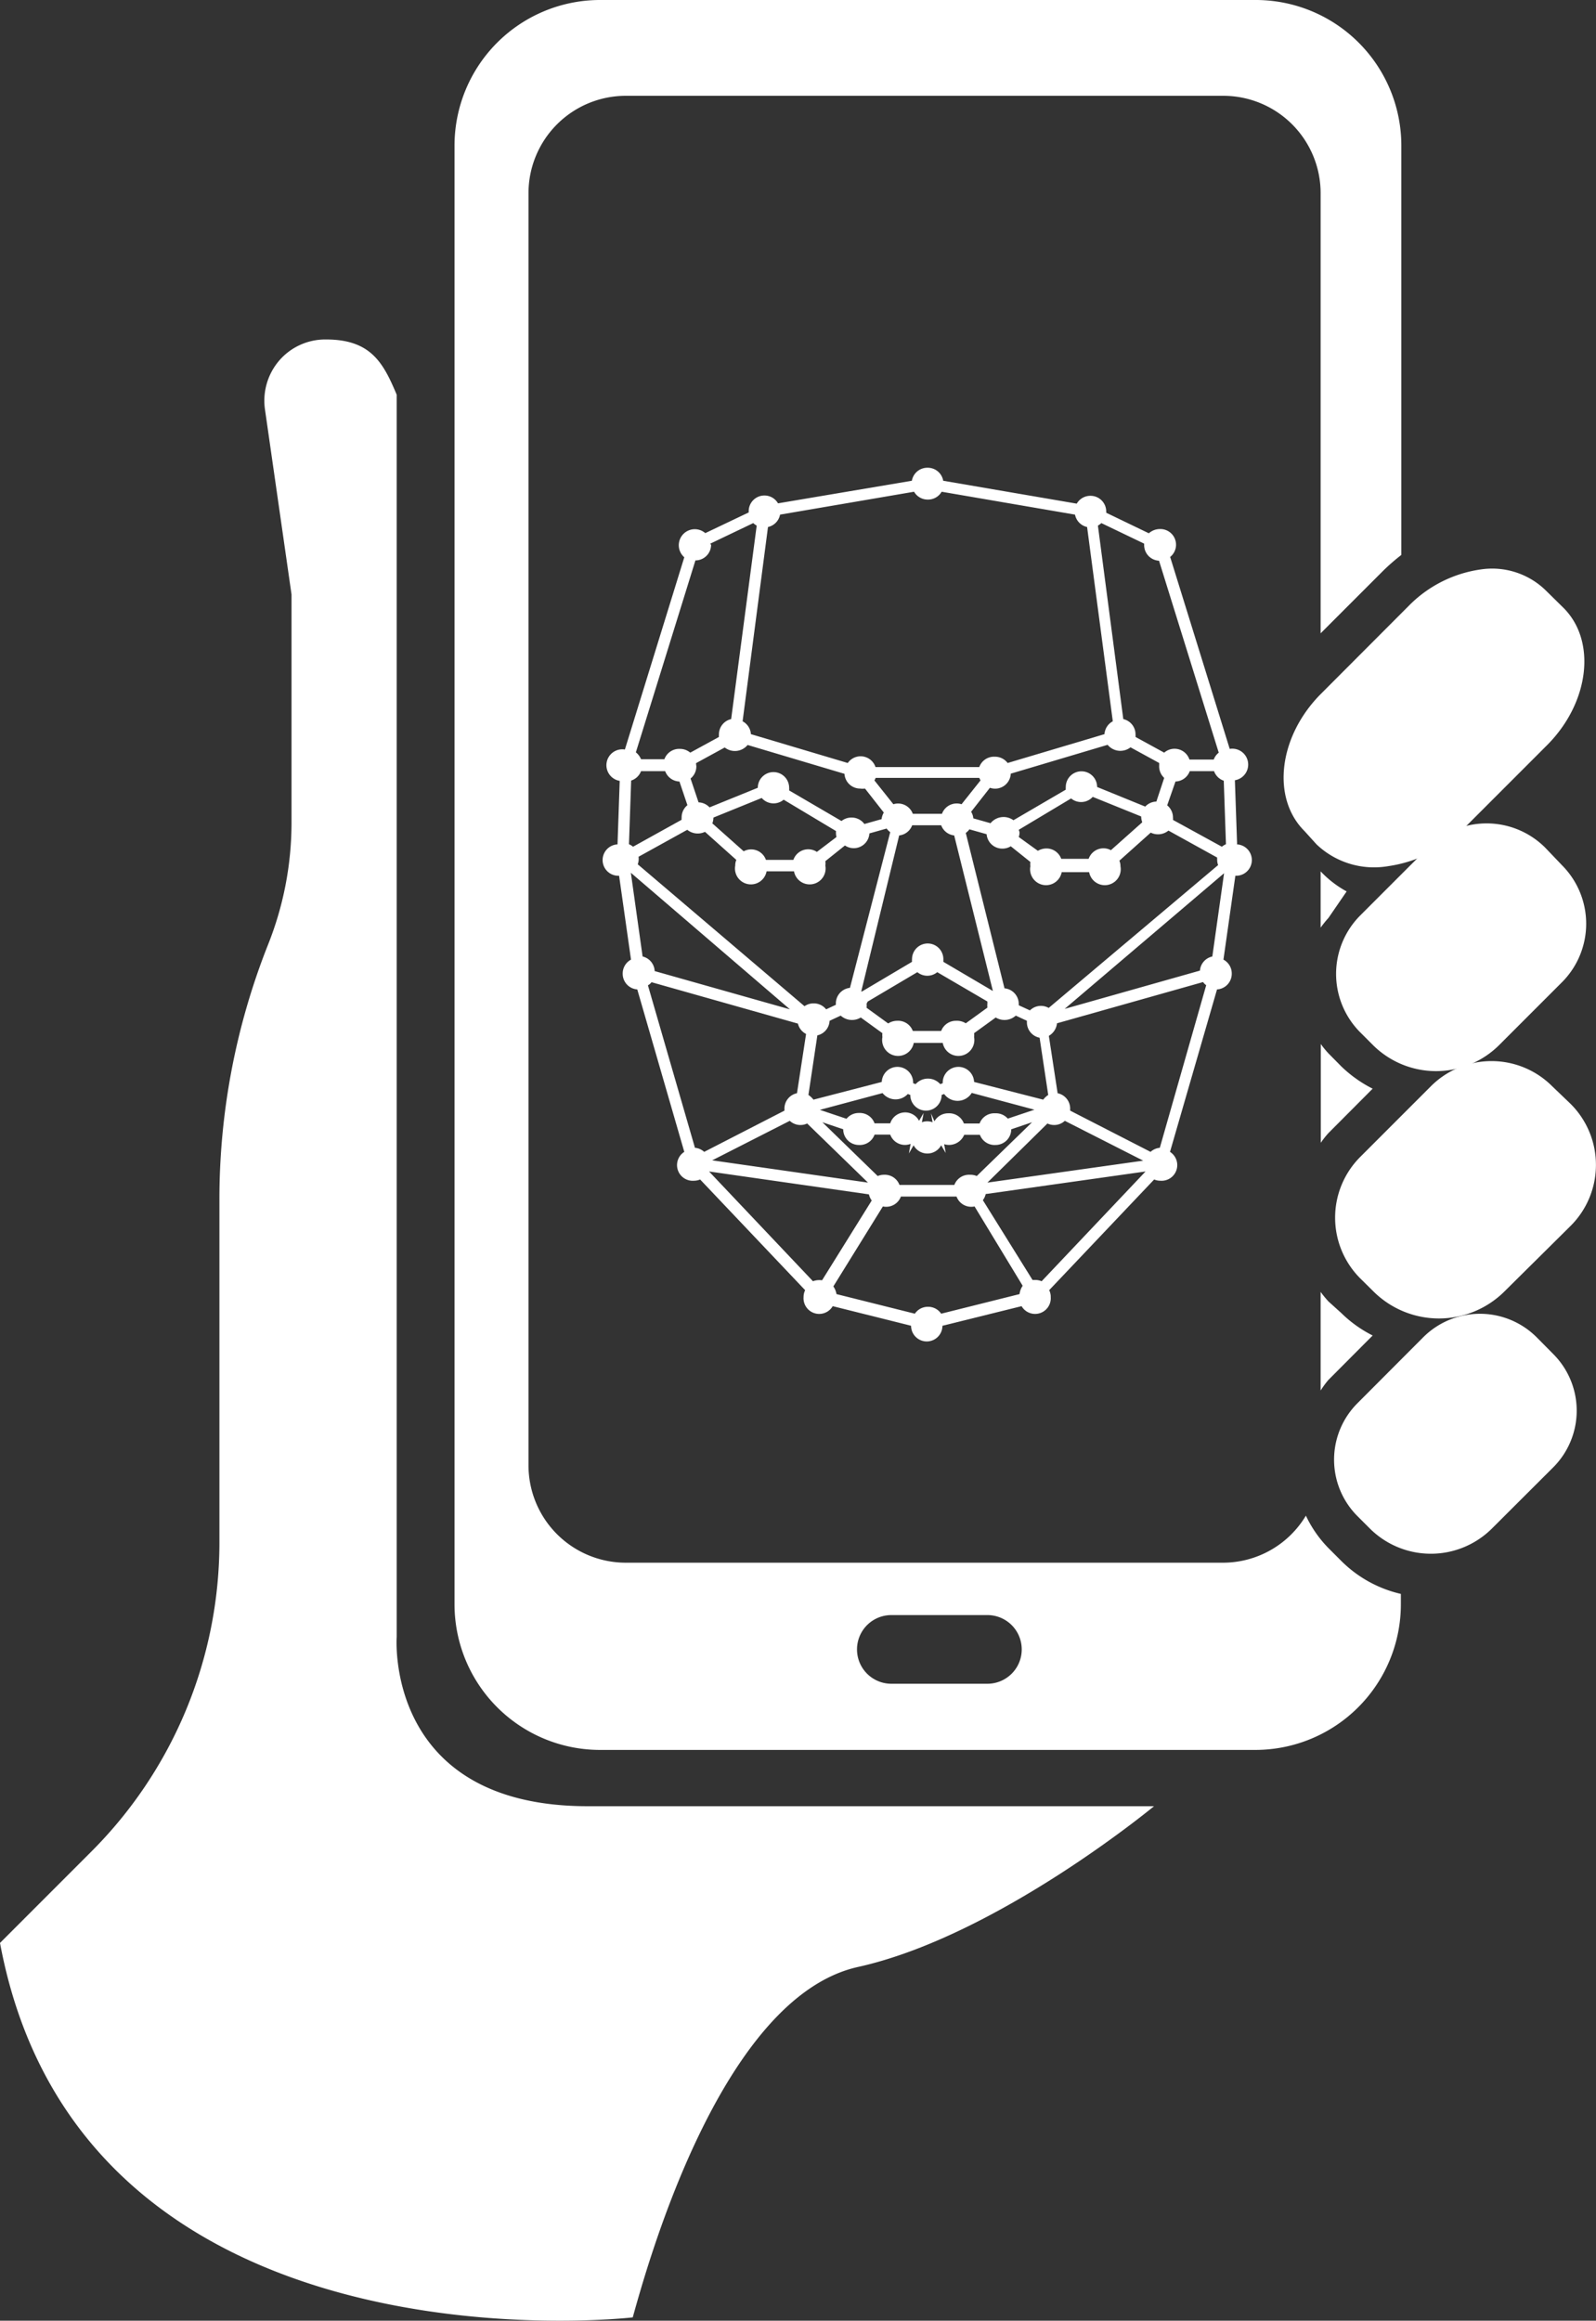 <svg xmlns="http://www.w3.org/2000/svg" viewBox="0 0 101.83 148"><rect x="0" y="0" width="101.83" height="148" fill="#333333" stroke="none"/><defs><style>.cls-1{fill:#fff;}</style></defs><g id="Layer_2" data-name="Layer 2"><g id="Layer_1-2" data-name="Layer 1"><path class="cls-1" d="M99.1,86.35a5.11,5.11,0,0,1,0,7.23l-3.9,3.89a5.52,5.52,0,0,1-7.81,0l-.77-.77a5.09,5.09,0,0,1,0-7.22l4.19-4.2a5.12,5.12,0,0,1,7.23,0Z"/><path class="cls-1" d="M100.22,70.41a5.49,5.49,0,0,1,0,7.76L96,82.35a5.93,5.93,0,0,1-8.38,0l-.83-.82a5.48,5.48,0,0,1,0-7.75l4.5-4.5a5.47,5.47,0,0,1,7.75,0Z"/><path class="cls-1" d="M99.66,55.18a5.28,5.28,0,0,1,0,7.46l-4,4a5.71,5.71,0,0,1-8.07,0l-.8-.8a5.28,5.28,0,0,1,0-7.46l4.33-4.33a5.29,5.29,0,0,1,7.46,0Z"/><path class="cls-1" d="M99.76,38.77c2.11,2.11,1.65,6-1,8.7l-5.26,5.26a8.61,8.61,0,0,1-4.94,2.51A5.32,5.32,0,0,1,84,53.85L83.23,53c-2.12-2.11-1.65-6,1-8.7l5.65-5.66a8,8,0,0,1,4.57-2.32,4.9,4.9,0,0,1,4.13,1.29Z"/><path class="cls-1" d="M0,123.91l5.79-5.79A27.87,27.87,0,0,0,14,98.41V76.61A44,44,0,0,1,17.1,60.25a21,21,0,0,0,1.5-7.78V37.91L16.9,26.07A3.93,3.93,0,0,1,17.81,23a3.88,3.88,0,0,1,3-1.35c2.86,0,3.65,1.5,4.5,3.52V104.4s-.79,10.79,12.19,10.79H73.63s-10,8.28-18.88,10.25S41.16,145,40.37,147.79C40.37,147.79,5.22,151.89,0,123.91Z"/><path class="cls-1" d="M84.76,72.26l2.82-2.83a8.16,8.16,0,0,1-2-1.42l-.81-.82a5.79,5.79,0,0,1-.5-.61v6.3A5.9,5.9,0,0,1,84.76,72.26Z"/><path class="cls-1" d="M84.76,58.54l1.16-1.69a6.63,6.63,0,0,1-1.66-1.28v3.59A7.14,7.14,0,0,1,84.76,58.54Z"/><path class="cls-1" d="M84.76,88l2.82-2.83a7.94,7.94,0,0,1-2-1.43L84.76,83a7,7,0,0,1-.5-.61v6.29A5.79,5.79,0,0,1,84.76,88Z"/><path class="cls-1" d="M80.09,0H38.24A9.29,9.29,0,0,0,29,9.3v93a9.29,9.29,0,0,0,9.29,9.3H80.09a9.29,9.29,0,0,0,9.29-9.3v-.65a7.88,7.88,0,0,1-3.81-2.11l-.81-.81a7.55,7.55,0,0,1-1.44-2.07,6.17,6.17,0,0,1-5.27,3H39.93a6.21,6.21,0,0,1-6.21-6.21V12.32a6.21,6.21,0,0,1,6.21-6.21H78.05a6.21,6.21,0,0,1,6.21,6.21V40.39l4-4a13.27,13.27,0,0,1,1.15-1V9.3A9.29,9.29,0,0,0,80.09,0ZM56.87,103H63a2.19,2.19,0,1,1,0,4.38H56.87a2.19,2.19,0,1,1,0-4.38Z"/><path class="cls-1" d="M78.93,53.81l-.14-4.05a1,1,0,0,0-.33-2l-3.8-12.24A1,1,0,0,0,74,33.74a1.06,1.06,0,0,0-.7.27L70.58,32.7a.22.22,0,0,0,0-.08,1,1,0,0,0-1-1,1,1,0,0,0-.88.5l-8.52-1.46a1,1,0,0,0-1-.83,1,1,0,0,0-1,.83L49.64,32.1a1,1,0,0,0-.87-.5,1,1,0,0,0-1,1v.08L45,34a1,1,0,1,0-1.34,1.54L39.87,47.8a1,1,0,0,0-.33,2l-.14,4.05a1,1,0,0,0,.1,2l.76,5.35a1,1,0,0,0-.53.9,1,1,0,0,0,.93,1l3,10.36a1,1,0,0,0,.62,1.84,1,1,0,0,0,.39-.08l6.7,7.06a1,1,0,0,0-.1.44,1,1,0,0,0,1.86.58l5,1.25a1,1,0,0,0,2,0l5.05-1.25a1,1,0,0,0,1.86-.58.92.92,0,0,0-.1-.44l6.7-7.06a1,1,0,0,0,.39.08,1,1,0,0,0,.62-1.84l3-10.36a1,1,0,0,0,.94-1,1,1,0,0,0-.53-.9l.76-5.35a1,1,0,0,0,.1-2ZM65.05,82.53l-5,1.25a1,1,0,0,0-.85-.44,1,1,0,0,0-.83.44l-5-1.25a1.18,1.18,0,0,0-.2-.49l3.16-5.1a1,1,0,0,0,1.15-.63h3.55a1,1,0,0,0,1.15.63L65.25,82A1.18,1.18,0,0,0,65.05,82.53ZM45.32,34.67l2.74-1.31a1.12,1.12,0,0,0,.22.16L46.65,45.86a1,1,0,0,0-.78,1,.66.66,0,0,0,0,.14l-1.83,1a1,1,0,0,0-.65-.24,1,1,0,0,0-1,.66H40.9a1.09,1.09,0,0,0-.33-.44l3.8-12.24a1,1,0,0,0,1-1S45.32,34.7,45.32,34.67Zm13-3.31a1,1,0,0,0,.87.5,1,1,0,0,0,.89-.5l8.51,1.46a1,1,0,0,0,.77.79L71,46a1,1,0,0,0-.53.82l-6.18,1.84a1,1,0,0,0-.81-.4,1,1,0,0,0-1,.66H55.86a1,1,0,0,0-1.77-.26l-6.18-1.84a1,1,0,0,0-.53-.82L49,33.61a1,1,0,0,0,.77-.79ZM73,34.67v.09a1,1,0,0,0,.95,1L77.76,48a1,1,0,0,0-.32.44H75.89A1,1,0,0,0,74.28,48l-1.83-1a.66.66,0,0,0,0-.14,1,1,0,0,0-.78-1L70.05,33.52a1.12,1.12,0,0,0,.22-.16ZM61.89,74.92a1,1,0,0,0-1,.65H57.39a1,1,0,0,0-1-.65A1,1,0,0,0,56,75l-3.53-3.43,1.33.45a1,1,0,0,0,1,1,1,1,0,0,0,1-.66h1a1,1,0,0,0,1.3.59l-.11.61.3-.52a1,1,0,0,0,1.76,0l.29.49-.1-.56a1.05,1.05,0,0,0,1.28-.6h1a1,1,0,0,0,1,.65,1,1,0,0,0,1-1l1.33-.45L62.32,75A1,1,0,0,0,61.89,74.92ZM44.41,48.67l1.83-1a1.05,1.05,0,0,0,1.46-.16l6.18,1.84a1,1,0,0,0,1,.94,1.06,1.06,0,0,0,.31,0l1.2,1.53a1,1,0,0,0-.14.42l-1.1.31a1,1,0,0,0-.82-.41,1,1,0,0,0-.64.22l-3.34-1.95a.88.88,0,0,0,0-.17,1,1,0,0,0-2,0v0l-3.08,1.25a1,1,0,0,0-.7-.32l-.51-1.52a1,1,0,0,0,.37-.78S44.41,48.72,44.41,48.67Zm29.87.94-.5,1.51a1,1,0,0,0-.71.32L70,50.19v0a1,1,0,0,0-2,0,.88.88,0,0,0,0,.17l-3.34,1.95a1.07,1.07,0,0,0-1.46.19l-1.1-.31a.91.91,0,0,0-.14-.42l1.2-1.53a1,1,0,0,0,1.33-.9l6.18-1.84a1.05,1.05,0,0,0,1.46.16l1.83,1s0,.1,0,.15A1,1,0,0,0,74.28,49.61ZM63.5,71a1,1,0,0,0-1,.65h-1a1,1,0,0,0-1-.65,1,1,0,0,0-.88.51L59.4,71l.1.57a1,1,0,0,0-.68,0l.11-.59-.29.5a1,1,0,0,0-1.84.16h-1a1,1,0,0,0-1-.66,1,1,0,0,0-.79.37l-1.7-.57,4-1.07a1.06,1.06,0,0,0,1.61.06l.16.06a1,1,0,0,0,2,0l.16-.06A1.06,1.06,0,0,0,62,69.7l4,1.07-1.7.57A1,1,0,0,0,63.5,71Zm-1.35-2a1,1,0,0,0-2,.08l-.16.06a1.05,1.05,0,0,0-1.57,0l-.16-.06a1,1,0,0,0-2-.08L51.9,70.13a1.3,1.3,0,0,0-.32-.3l.57-3.8a1,1,0,0,0,.78-.93l.71-.33a1.07,1.07,0,0,0,1.28.12l1.38,1a1,1,0,0,0,0,.25,1,1,0,0,0,2,.37h1.85a1,1,0,0,0,2-.37,1,1,0,0,0,0-.25l1.38-1a1.07,1.07,0,0,0,1.28-.12l.71.33s0,.05,0,.08a1,1,0,0,0,.81,1l.55,3.65a1.3,1.3,0,0,0-.32.3ZM40.74,54.64l3.11-1.72a1.06,1.06,0,0,0,1.13.13l2,1.79a.89.89,0,0,0-.07.36,1,1,0,0,0,2,.37h1.75a1,1,0,0,0,2-.37.9.9,0,0,0,0-.28l1.25-1a1,1,0,0,0,1.56-.77l1.1-.31a1,1,0,0,0,.23.23L54.23,63a1,1,0,0,0-.9,1v.08l-.62.29a1,1,0,0,0-.8-.38,1,1,0,0,0-.58.18L40.69,55.12a1,1,0,0,0,.06-.34A.71.71,0,0,0,40.74,54.64Zm12.63-1.26-1.25.95a1,1,0,0,0-1.5.51H48.87a1,1,0,0,0-1.42-.55l-2-1.78a1.16,1.16,0,0,0,.07-.37v0l3.08-1.25A1,1,0,0,0,50,51l3.34,2a1,1,0,0,0,0,.17A.92.92,0,0,0,53.37,53.38Zm4-.1a1,1,0,0,0,.83-.65h1.85a1,1,0,0,0,.83.65l2.47,9.92,0,0-3.16-1.86s0-.11,0-.17a1,1,0,0,0-2,0,.88.88,0,0,0,0,.17L55,63.23l-.05,0Zm-2,10.59L58.53,62a1,1,0,0,0,1.27,0L63,63.87A.86.86,0,0,0,63,64a1.09,1.09,0,0,0,0,.26l-1.38,1A1.06,1.06,0,0,0,61,65.1a1,1,0,0,0-.95.65H58.24a1,1,0,0,0-1-.65,1.06,1.06,0,0,0-.57.17l-1.38-1a1.09,1.09,0,0,0,0-.26A.86.86,0,0,0,55.36,63.87Zm10.35.57L65,64.11s0,0,0-.08a1,1,0,0,0-.91-1l-2.47-9.91a1,1,0,0,0,.23-.23l1.1.31a1,1,0,0,0,1,.92,1,1,0,0,0,.54-.15l1.25,1a1.35,1.35,0,0,0,0,.28,1,1,0,0,0,2,.37h1.75a1,1,0,0,0,2-.37.89.89,0,0,0-.07-.36l2-1.79a1.05,1.05,0,0,0,1.13-.13l3.11,1.72a.71.71,0,0,0,0,.14.93.93,0,0,0,.06.34L66.91,64.28A1,1,0,0,0,65.71,64.44ZM65,52.92l3.34-2a1,1,0,0,0,1.38-.1l3.09,1.25v0a1.16,1.16,0,0,0,.07.37l-2,1.78a1,1,0,0,0-1.42.55H67.71a1,1,0,0,0-.95-.66,1.09,1.09,0,0,0-.54.15L65,53.38a.93.93,0,0,0,.05-.29A1,1,0,0,0,65,52.92Zm-3.65-1.63a1,1,0,0,0-1.25.61H58.24A1,1,0,0,0,57,51.29l-1.21-1.52a1.19,1.19,0,0,0,.08-.16h6.61l.08.16Zm13.49,1a.61.61,0,0,0,0-.14,1,1,0,0,0-.37-.79L75,49.84a1,1,0,0,0,.91-.66h1.55a1,1,0,0,0,.62.61l.14,4.05a1,1,0,0,0-.26.16ZM40.9,49.18h1.54a1,1,0,0,0,.91.66l.51,1.51a1,1,0,0,0-.37.79.61.61,0,0,0,0,.14L40.39,54a1,1,0,0,0-.26-.16l.14-4.06A1,1,0,0,0,40.9,49.18Zm9.49,22.3a1,1,0,0,0,1.11.17l3.88,3.77L45.44,74Zm16.44.17a1,1,0,0,0,1.11-.17l5,2.54L63,75.42ZM50.4,64.37l-8.63-2.44A1,1,0,0,0,41,61l-.75-5.34Zm-8.83-1.73,9.34,2.64a1,1,0,0,0,.52.66l-.58,3.78a1,1,0,0,0-.8,1v.11l-5.12,2.63a1,1,0,0,0-.59-.26l-3-10.36A.76.76,0,0,0,41.57,62.64Zm26.71,8.19v-.11a1,1,0,0,0-.8-1l-.56-3.66a1.05,1.05,0,0,0,.52-.8l9.32-2.63a.76.76,0,0,0,.2.2L74,73.2a1,1,0,0,0-.59.26ZM77.35,61a1,1,0,0,0-.79.9l-8.63,2.44L78.1,55.69ZM55.44,76.17a1,1,0,0,0,.18.39l-3.17,5.09a1.15,1.15,0,0,0-.58.06l-6.63-7Zm10.63,5.46-.19,0-3.17-5.09a1,1,0,0,0,.18-.39l10.2-1.44-6.63,7A1,1,0,0,0,66.07,81.63Z"/></g></g></svg>